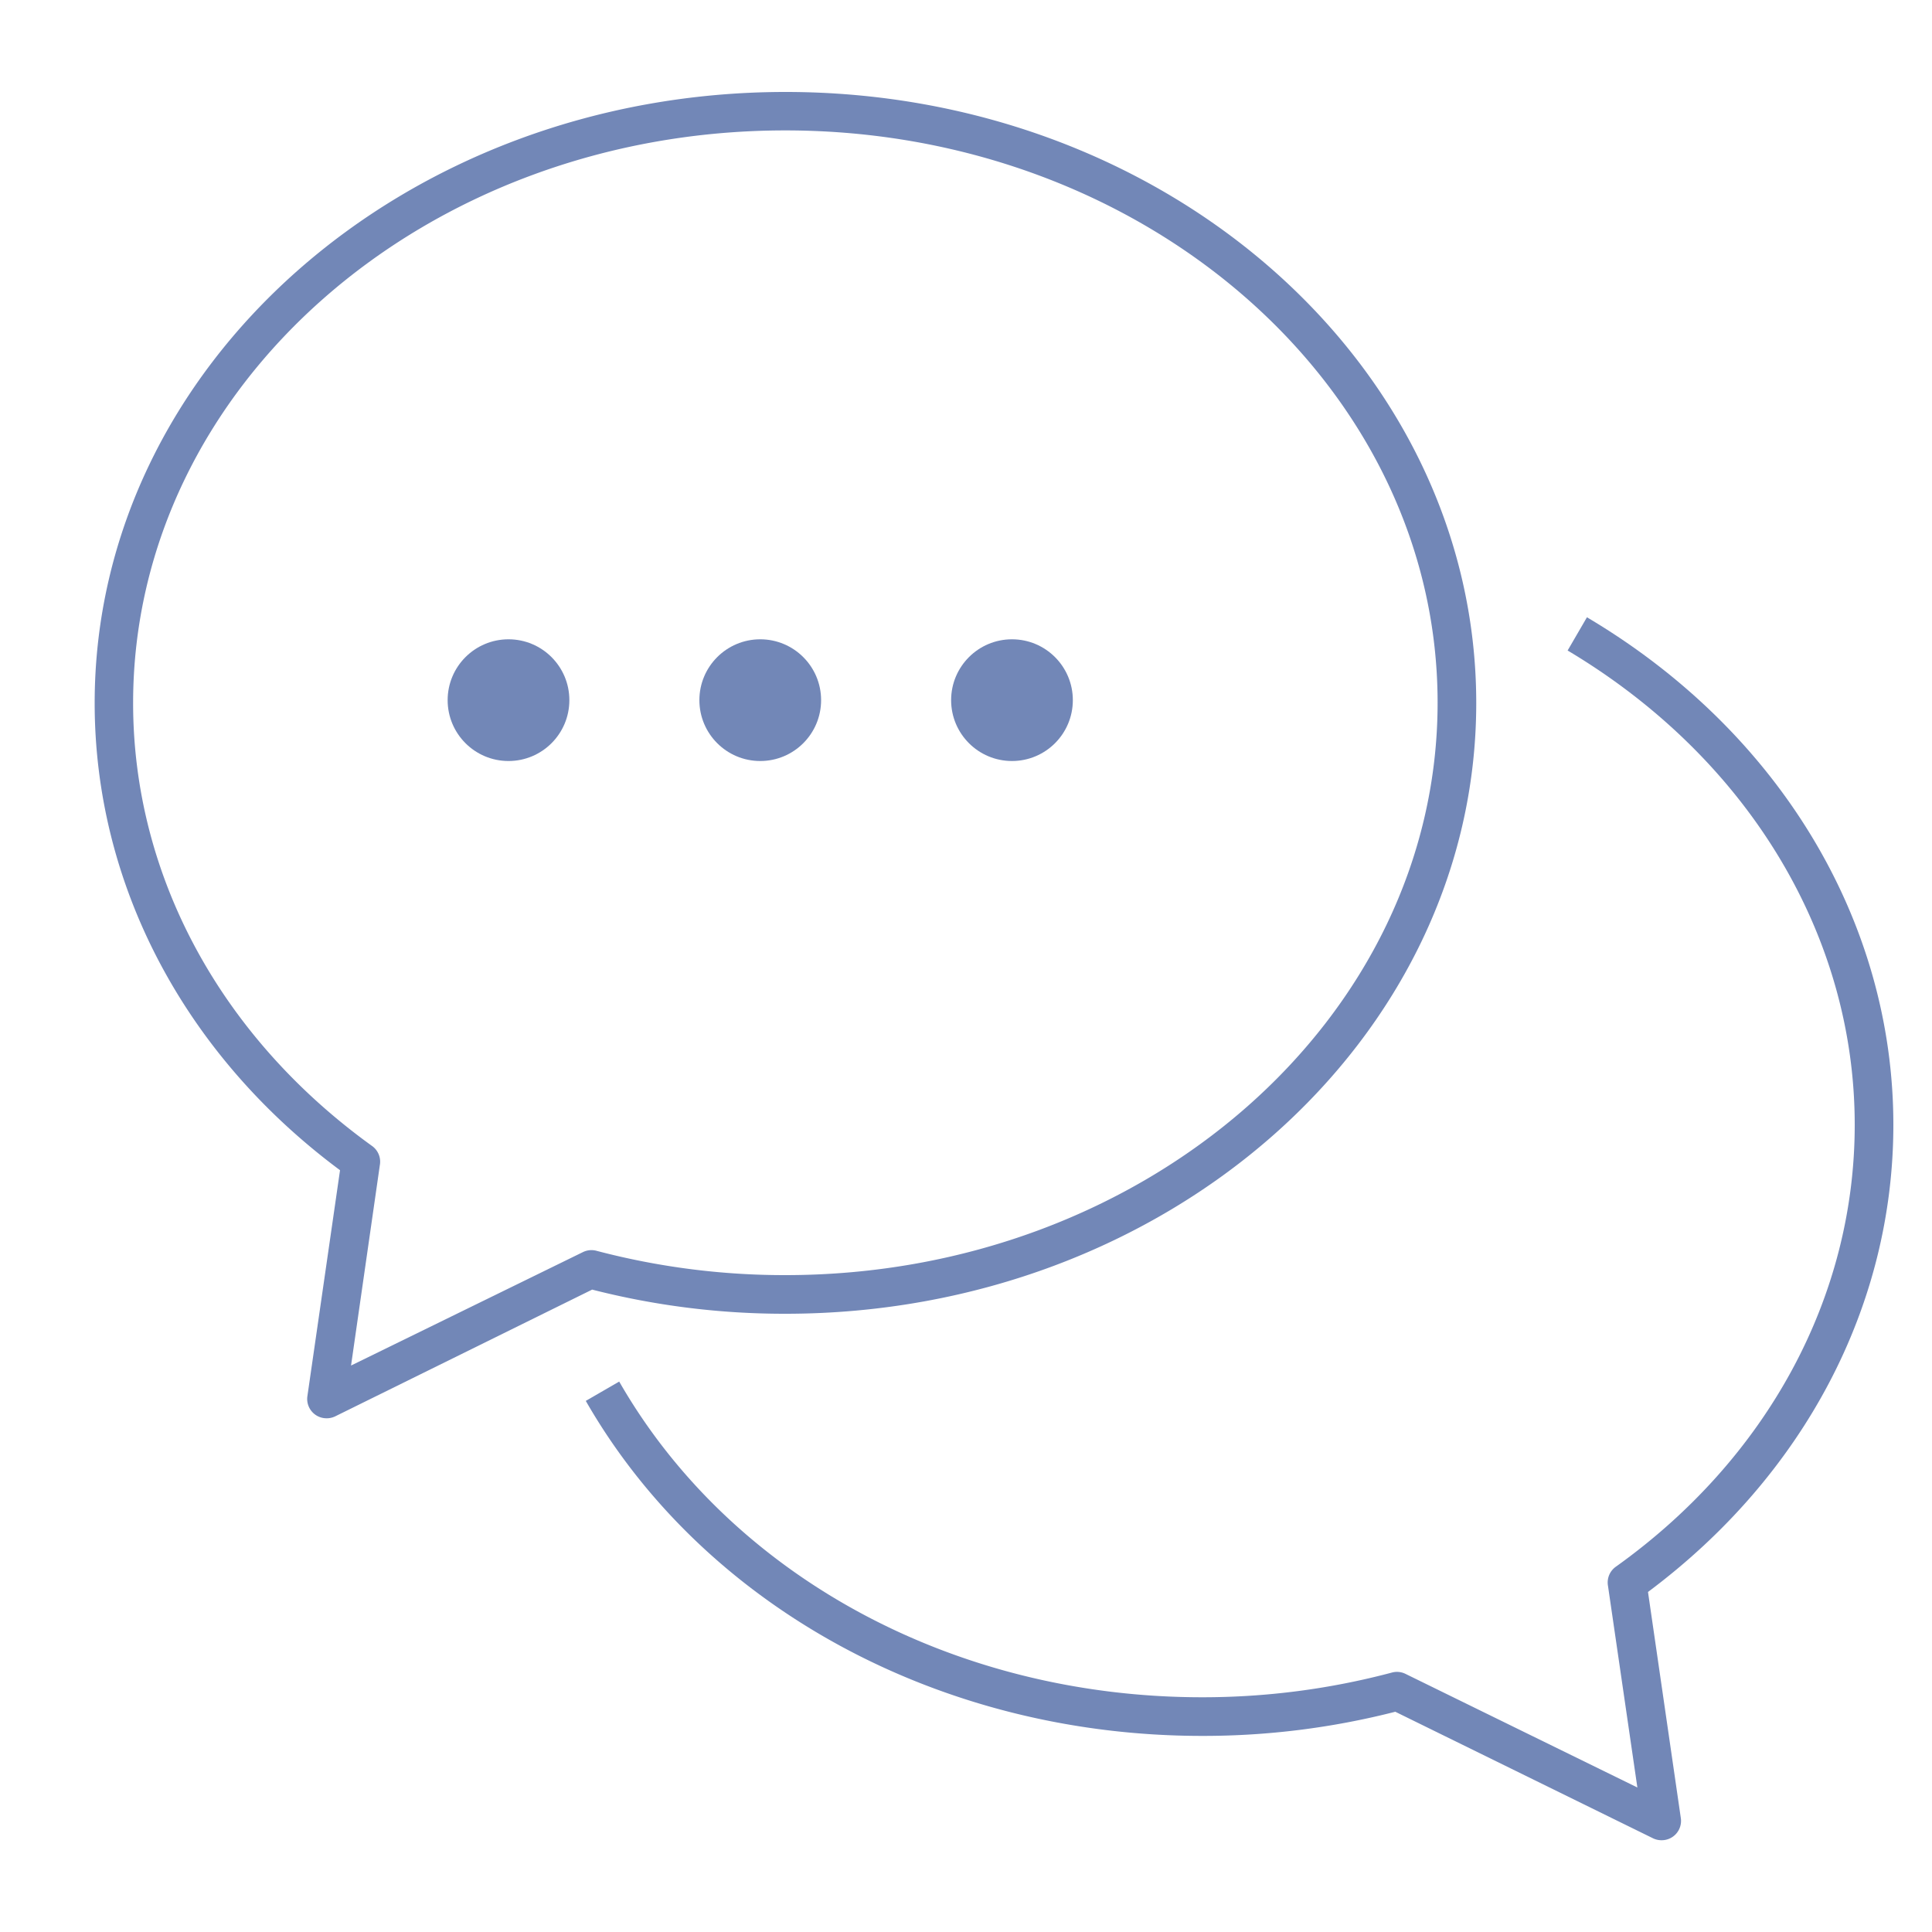 <svg viewBox="0 0 100 100" xmlns="http://www.w3.org/2000/svg"><g fill="#7287b7"><path d="m16.91 73.41a1 1 0 0 1 -1-1.14l1.69-11.7c-8.08-6-12.7-14.81-12.7-24.18 0-17.44 16-31.63 35.76-31.63s35.75 14.18 35.75 31.63-16.04 31.61-35.76 31.61a40.17 40.17 0 0 1 -10-1.25l-13.3 6.56a1 1 0 0 1 -.44.1zm23.74-66.66c-18.65 0-33.76 13.25-33.76 29.64 0 8.91 4.51 17.26 12.36 22.92a1 1 0 0 1 .41 1l-1.49 10.37 12-5.87a1 1 0 0 1 .7-.07 38.18 38.18 0 0 0 9.78 1.26c18.62 0 33.76-13.29 33.76-29.63s-15.14-29.62-33.76-29.62z"/><path d="m86 95.25a1 1 0 0 1 -.44-.1l-13.34-6.55a40.11 40.11 0 0 1 -10 1.25c-13.54 0-25.77-6.65-31.9-17.34l1.73-1c5.78 10.08 17.34 16.34 30.17 16.34a38.12 38.12 0 0 0 9.83-1.28 1 1 0 0 1 .7.07l12 5.88-1.52-10.43a1 1 0 0 1 .41-1c7.85-5.61 12.36-13.97 12.36-22.87 0-9.84-5.55-19-14.86-24.55l1-1.72c9.94 5.89 15.86 15.71 15.86 26.27 0 9.37-4.62 18.15-12.7 24.18l1.7 11.71a1 1 0 0 1 -1 1.14z"/><circle cx="26.32" cy="36.24" r="3.15"/><circle cx="39.35" cy="36.24" r="3.15"/><circle cx="52.38" cy="36.24" r="3.15"/></g></svg>